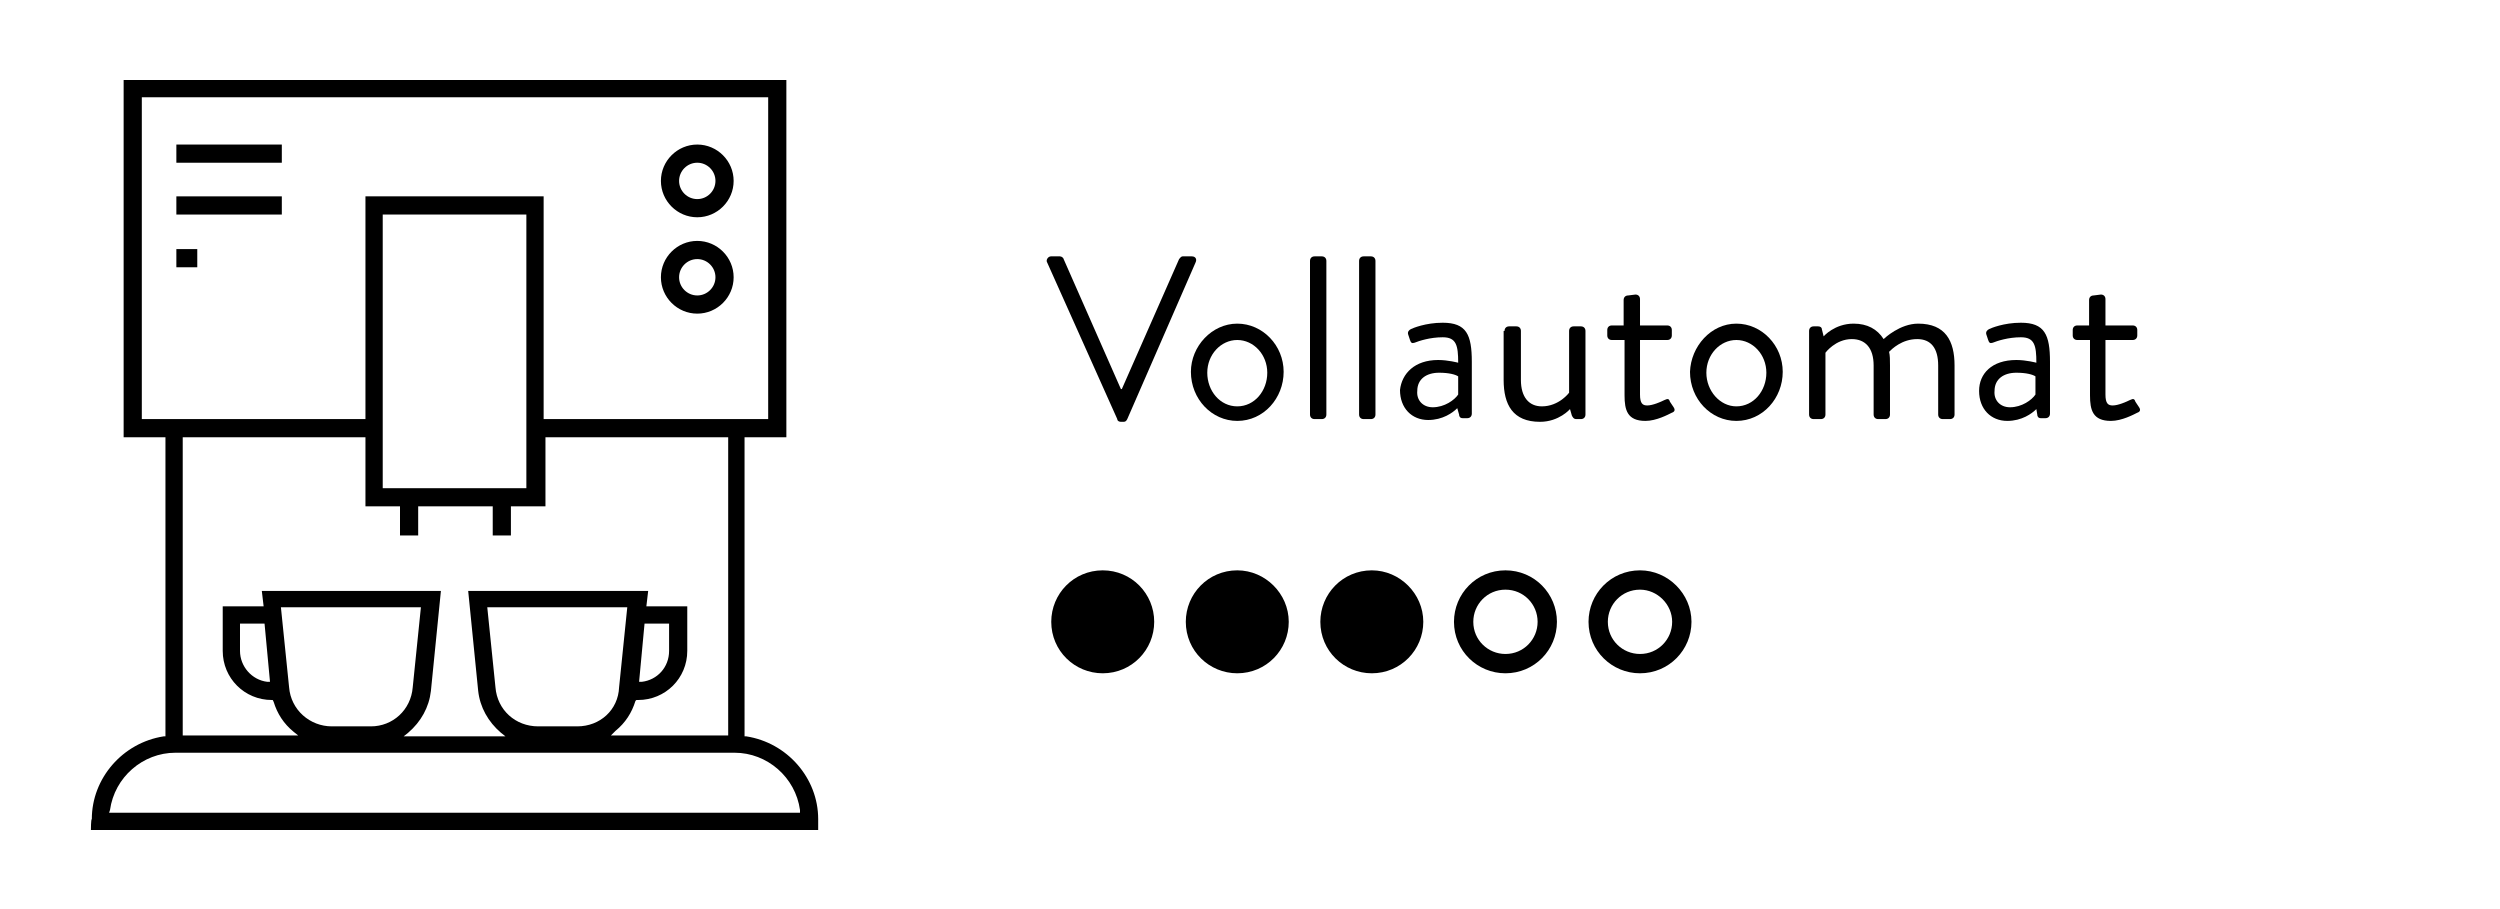 <?xml version="1.0" encoding="utf-8"?>
<!-- Generator: Adobe Illustrator 26.0.3, SVG Export Plug-In . SVG Version: 6.00 Build 0)  -->
<svg version="1.1" id="Ebene_1" xmlns="http://www.w3.org/2000/svg" xmlns:xlink="http://www.w3.org/1999/xlink" x="0px" y="0px"
	 viewBox="0 0 275 100" style="enable-background:new 0 0 275 100;" xml:space="preserve">
<style type="text/css">
	.st0{stroke:#000000;stroke-width:2.125;}
	.st1{fill:none;stroke:#000000;stroke-width:2.125;}
	.st2{enable-background:new    ;}
</style>
<g id="Bewertung">
	<path id="Pfad_202" class="st0" d="M121.3,63.8c-2.6,0-4.6,2.1-4.6,4.6c0,2.6,2.1,4.6,4.6,4.6l0,0c2.6,0,4.6-2.1,4.6-4.6
		C125.9,65.9,123.9,63.8,121.3,63.8z"/>
	<path id="Pfad_198" class="st0" d="M136.1,63.8c-2.6,0-4.6,2.1-4.6,4.6c0,2.6,2.1,4.6,4.6,4.6l0,0c2.6,0,4.6-2.1,4.6-4.6
		C140.7,65.9,138.6,63.8,136.1,63.8"/>
	<path id="Pfad_201" class="st0" d="M150.9,63.8c-2.6,0-4.6,2.1-4.6,4.6c0,2.6,2.1,4.6,4.6,4.6l0,0c2.6,0,4.6-2.1,4.6-4.6
		C155.5,65.9,153.4,63.8,150.9,63.8z"/>
	<path id="Pfad_196" class="st1" d="M165.6,63.8c-2.6,0-4.6,2.1-4.6,4.6c0,2.6,2.1,4.6,4.6,4.6l0,0c2.6,0,4.6-2.1,4.6-4.6
		C170.2,65.9,168.2,63.8,165.6,63.8"/>
	<path id="Pfad_195" class="st1" d="M180.4,63.8c-2.6,0-4.6,2.1-4.6,4.6c0,2.6,2.1,4.6,4.6,4.6l0,0c2.6,0,4.6-2.1,4.6-4.6
		C185,65.9,182.9,63.8,180.4,63.8z"/>
</g>
<g id="Vollautomat">
	<g>
		<rect x="19.4" y="15.9" width="11.6" height="2"/>
		<rect x="19.4" y="21.6" width="11.6" height="2"/>
		<path d="M76.7,15.9c-2.2,0-4,1.8-4,4s1.8,4,4,4s4-1.8,4-4S78.9,15.9,76.7,15.9z M76.7,21.9c-1.1,0-2-0.9-2-2s0.9-2,2-2s2,0.9,2,2
			S77.8,21.9,76.7,21.9z"/>
		<path d="M76.7,26.5c-2.2,0-4,1.8-4,4s1.8,4,4,4s4-1.8,4-4S78.9,26.5,76.7,26.5z M76.7,32.5c-1.1,0-2-0.9-2-2s0.9-2,2-2s2,0.9,2,2
			S77.8,32.5,76.7,32.5z"/>
		<path d="M10,91.3H90v-1.2c0-4.5-3.4-8.4-7.9-9.1l-0.2,0V48.1h4.6V8.8H13.6v39.3h4.6V81l-0.2,0c-4.5,0.7-7.9,4.6-7.9,9.1
			C10,90.1,10,91.3,10,91.3z M15.6,46.1V10.7h68.9v35.4H59.8V21.6H40.2v24.5H15.6z M67.7,80.4c1.1-0.9,1.8-2,2.2-3.3L70,77h0.2
			c3,0,5.4-2.4,5.4-5.4v-4.9h-4.5l0.2-1.7H51.5l1.1,11c0.2,1.8,1.1,3.4,2.5,4.6l0.5,0.4H44.4l0.5-0.4c1.4-1.2,2.3-2.8,2.5-4.6
			l1.1-11H28.8l0.2,1.7h-4.5v4.9c0,3,2.4,5.4,5.4,5.4H30l0.1,0.2c0.4,1.3,1.1,2.4,2.2,3.3l0.5,0.4H20.1V48.1h20.1v7.6h3.8v3.2h2
			v-3.2h8.2v3.2h2v-3.2h3.8v-7.6h20.1v32.8H67.2L67.7,80.4z M63.5,79.9h-4.3c-2.5,0-4.5-1.8-4.7-4.3l-0.9-8.8h15.4l-0.9,8.8
			C68,78.1,66,79.9,63.5,79.9z M70.3,75l0.6-6.4h2.7v3c0,1.8-1.3,3.2-3,3.4L70.3,75z M40.8,79.9h-4.3c-2.4,0-4.5-1.8-4.7-4.3
			l-0.9-8.8h15.4l-0.9,8.8C45.2,78.1,43.2,79.9,40.8,79.9z M29.7,75l-0.3,0c-1.7-0.2-3-1.7-3-3.4v-3h2.7L29.7,75z M42.1,53.7V23.6
			h15.8v30.1L42.1,53.7L42.1,53.7z M12.1,89.1c0.5-3.6,3.6-6.3,7.2-6.3h61.5c3.6,0,6.7,2.7,7.2,6.3l0,0.3H12L12.1,89.1z"/>
		<rect x="19.4" y="27.4" width="2.3" height="2"/>
	</g>
	<g class="st2">
		<path d="M115.2,28.9c-0.2-0.3,0.1-0.7,0.4-0.7h1c0.2,0,0.4,0.2,0.4,0.3l6.3,14.3h0.1l6.3-14.3c0.1-0.1,0.2-0.3,0.4-0.3h1
			c0.4,0,0.6,0.3,0.4,0.7L124,46.1c-0.1,0.2-0.2,0.3-0.4,0.3h-0.3c-0.2,0-0.4-0.1-0.4-0.3L115.2,28.9z"/>
		<path d="M136.1,35.6c2.8,0,5.1,2.4,5.1,5.3c0,2.9-2.2,5.4-5.1,5.4c-2.8,0-5.1-2.4-5.1-5.4C131,38.1,133.3,35.6,136.1,35.6z
			 M136.1,44.7c1.9,0,3.3-1.7,3.3-3.7c0-2-1.5-3.6-3.3-3.6s-3.3,1.6-3.3,3.6C132.8,43,134.2,44.7,136.1,44.7z"/>
		<path d="M144.1,28.7c0-0.3,0.2-0.5,0.5-0.5h0.8c0.3,0,0.5,0.2,0.5,0.5v16.9c0,0.3-0.2,0.5-0.5,0.5h-0.8c-0.3,0-0.5-0.2-0.5-0.5
			V28.7z"/>
		<path d="M149.5,28.7c0-0.3,0.2-0.5,0.5-0.5h0.8c0.3,0,0.5,0.2,0.5,0.5v16.9c0,0.3-0.2,0.5-0.5,0.5H150c-0.3,0-0.5-0.2-0.5-0.5
			V28.7z"/>
		<path d="M158.2,39.6c1.1,0,2.2,0.3,2.2,0.3c0-1.9-0.2-2.8-1.7-2.8c-1.4,0-2.6,0.4-3.1,0.6c-0.3,0.1-0.4,0-0.5-0.3l-0.2-0.6
			c-0.1-0.3,0.1-0.5,0.3-0.6c0.2-0.1,1.6-0.7,3.5-0.7c2.6,0,3.2,1.3,3.2,4.3v5.7c0,0.3-0.2,0.5-0.5,0.5h-0.5c-0.3,0-0.4-0.2-0.4-0.4
			l-0.2-0.7c-0.5,0.5-1.6,1.3-3.2,1.3c-1.8,0-3.1-1.3-3.1-3.3C154.2,41.1,155.6,39.6,158.2,39.6z M157.6,44.8c1.3,0,2.4-0.8,2.8-1.4
			v-2c-0.3-0.2-1-0.4-2.1-0.4c-1.4,0-2.4,0.7-2.4,2C155.8,44,156.5,44.8,157.6,44.8z"/>
		<path d="M165.5,36.4c0-0.3,0.2-0.5,0.5-0.5h0.8c0.3,0,0.5,0.2,0.5,0.5v5.4c0,1.9,0.9,2.9,2.3,2.9c1.9,0,3-1.5,3-1.5
			c0-0.6,0-1.1,0-6.8c0-0.3,0.2-0.5,0.5-0.5h0.8c0.3,0,0.5,0.2,0.5,0.5v9.2c0,0.3-0.2,0.5-0.5,0.5h-0.5c-0.3,0-0.4-0.2-0.5-0.4
			l-0.2-0.7c0,0-1.2,1.4-3.3,1.4c-3,0-4-1.9-4-4.6V36.4z"/>
		<path d="M178.6,37.4h-1.3c-0.3,0-0.5-0.2-0.5-0.5v-0.6c0-0.3,0.2-0.5,0.5-0.5h1.3v-2.8c0-0.3,0.2-0.5,0.5-0.5l0.8-0.1
			c0.3,0,0.5,0.2,0.5,0.5v2.9h3c0.3,0,0.5,0.2,0.5,0.5v0.6c0,0.3-0.2,0.5-0.5,0.5h-3v6c0,1,0.3,1.2,0.8,1.2c0.6,0,1.5-0.4,1.9-0.6
			c0.4-0.2,0.5-0.1,0.6,0.2l0.4,0.6c0.2,0.3,0.1,0.5-0.2,0.6c-0.4,0.2-1.7,0.9-2.9,0.9c-2,0-2.3-1.2-2.3-2.8V37.4z"/>
		<path d="M191,35.6c2.8,0,5.1,2.4,5.1,5.3c0,2.9-2.2,5.4-5.1,5.4c-2.8,0-5.1-2.4-5.1-5.4C186,38.1,188.2,35.6,191,35.6z M191,44.7
			c1.9,0,3.3-1.7,3.3-3.7c0-2-1.5-3.6-3.3-3.6s-3.3,1.6-3.3,3.6C187.7,43,189.2,44.7,191,44.7z"/>
		<path d="M199,36.4c0-0.3,0.2-0.5,0.5-0.5h0.5c0.2,0,0.4,0.1,0.4,0.3l0.2,0.8c0,0,1.2-1.4,3.3-1.4c1.5,0,2.6,0.6,3.3,1.7
			c0.1-0.1,1.8-1.7,3.8-1.7c3,0,4,1.9,4,4.6v5.4c0,0.3-0.2,0.5-0.5,0.5h-0.8c-0.3,0-0.5-0.2-0.5-0.5v-5.4c0-1.9-0.8-2.9-2.3-2.9
			c-1.7,0-2.8,1.1-3.1,1.4c0.1,0.4,0.1,0.9,0.1,1.5v5.4c0,0.3-0.2,0.5-0.5,0.5h-0.8c-0.3,0-0.5-0.2-0.5-0.5v-5.4
			c0-1.9-0.9-2.9-2.4-2.9c-1.8,0-2.9,1.5-2.9,1.5v6.8c0,0.3-0.2,0.5-0.5,0.5h-0.8c-0.3,0-0.5-0.2-0.5-0.5V36.4z"/>
		<path d="M221.8,39.6c1.1,0,2.2,0.3,2.2,0.3c0-1.9-0.2-2.8-1.7-2.8c-1.4,0-2.6,0.4-3.1,0.6c-0.3,0.1-0.4,0-0.5-0.3l-0.2-0.6
			c-0.1-0.3,0.1-0.5,0.3-0.6c0.2-0.1,1.6-0.7,3.5-0.7c2.6,0,3.2,1.3,3.2,4.3v5.7c0,0.3-0.2,0.5-0.5,0.5h-0.5c-0.3,0-0.4-0.2-0.4-0.4
			L224,45c-0.5,0.5-1.6,1.3-3.2,1.3c-1.8,0-3.1-1.3-3.1-3.3C217.7,41.1,219.1,39.6,221.8,39.6z M221.1,44.8c1.3,0,2.4-0.8,2.8-1.4
			v-2c-0.3-0.2-1-0.4-2.1-0.4c-1.4,0-2.4,0.7-2.4,2C219.3,44,220,44.8,221.1,44.8z"/>
		<path d="M229.8,37.4h-1.3c-0.3,0-0.5-0.2-0.5-0.5v-0.6c0-0.3,0.2-0.5,0.5-0.5h1.3v-2.8c0-0.3,0.2-0.5,0.5-0.5l0.8-0.1
			c0.3,0,0.5,0.2,0.5,0.5v2.9h3c0.3,0,0.5,0.2,0.5,0.5v0.6c0,0.3-0.2,0.5-0.5,0.5h-3v6c0,1,0.3,1.2,0.8,1.2c0.6,0,1.5-0.4,1.9-0.6
			c0.4-0.2,0.5-0.1,0.6,0.2l0.4,0.6c0.2,0.3,0.1,0.5-0.2,0.6c-0.4,0.2-1.7,0.9-2.9,0.9c-2,0-2.3-1.2-2.3-2.8V37.4z"/>
	</g>
</g>
</svg>
